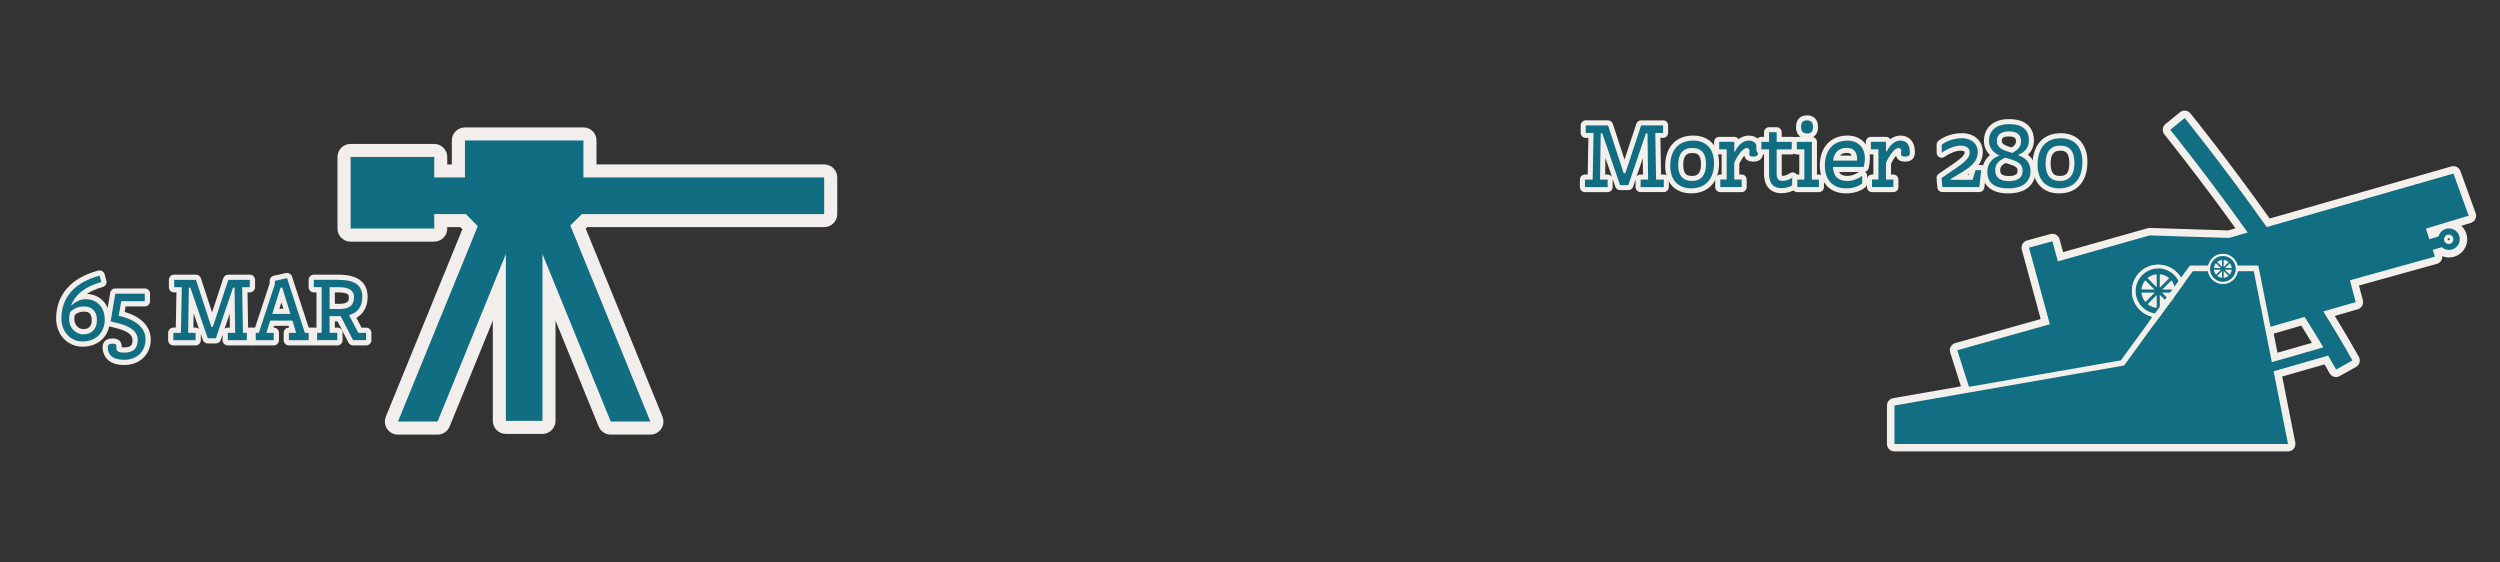 <?xml version="1.0" encoding="UTF-8"?><svg id="a" xmlns="http://www.w3.org/2000/svg" viewBox="0 0 992.9 223.2"><rect x="0" y="0" width="992.9" height="223.2" fill="#333333" stroke="none"/><path d="M651.58,75.3c-.55,0-1-.45-1-1v-2.98c0-.55.45-1,1-1h1.97l-.17-13.29-5.71,16.8c-.14.41-.52.68-.95.68h-3.29c-.43,0-.81-.27-.95-.68l-5.79-16.87-.2,13.35h2c.55,0,1,.45,1,1v2.98c0,.55-.45,1-1,1h-9.01c-.55,0-1-.45-1-1v-2.98c0-.55.45-1,1-1h2.07l.32-16.54h-2.08c-.55,0-1-.45-1-1v-2.98c0-.55.45-1,1-1h8.86c.43,0,.82.28.95.69l5.6,17.1,5.63-17.1c.13-.41.52-.69.95-.69h8.74c.55,0,1,.45,1,1v2.98c0,.55-.45,1-1,1h-2.08l.28,16.54h2.07c.55,0,1,.45,1,1v2.98c0,.55-.45,1-1,1h-9.21Z" fill="#116e82" stroke-width="0"/><path d="M660.52,49.81v2.98h-3.02l-.08.16.31,18.22.08.16h2.98v2.98h-9.21v-2.98h2.9l.08-.16-.24-18.18h-.63l-6.98,20.53h-3.29l-7.05-20.53h-.63l-.27,18.18.08.16h2.94v2.98h-9.01v-2.98h2.98l.08-.16.35-18.22-.08-.16h-3.02v-2.98h8.86l6.23,19.04h.63l6.27-19.04h8.74M660.52,47.81h-8.74c-.86,0-1.63.55-1.9,1.37l-4.68,14.21-4.65-14.21c-.27-.82-1.04-1.38-1.9-1.38h-8.86c-1.1,0-2,.9-2,2v2.98c0,1.1.9,2,2,2h1.06l-.28,14.54h-1.09c-1.1,0-2,.9-2,2v2.98c0,1.1.9,2,2,2h9.01c1.1,0,2-.9,2-2v-2.98c0-.08,0-.17-.01-.25l1.06,3.09c.28.81,1.04,1.35,1.89,1.35h3.29c.86,0,1.62-.55,1.89-1.36l.97-2.84h0v2.98c0,1.1.9,2,2,2h9.21c1.1,0,2-.9,2-2v-2.98c0-1.1-.9-2-2-2h-1.09l-.25-14.54h1.06c1.1,0,2-.9,2-2v-2.98c0-1.1-.9-2-2-2h0ZM637.51,69.32l.1-6.61,2.61,7.59c-.35-.58-.99-.97-1.72-.97h-.99ZM649.99,70.1l2.46-7.24.08,6.46h-.95c-.65,0-1.22.31-1.59.79h0Z" fill="#f3efeb" stroke-width="0"/><path d="M671.65,75.81c-5.74,0-9.31-3.81-9.31-9.93,0-6.91,3.77-11.03,10.09-11.03,5.74,0,9.31,3.81,9.31,9.93,0,6.91-3.77,11.03-10.09,11.03ZM672.04,59.78c-3.74,0-4.53,3.08-4.53,5.66,0,4.81,2.42,5.43,4.53,5.43,3.74,0,4.53-3.08,4.53-5.66,0-3.8-1.35-5.43-4.53-5.43Z" fill="#116e82" stroke-width="0"/><path d="M672.44,55.84c5.17,0,8.31,3.29,8.31,8.93,0,6.15-3.21,10.03-9.09,10.03-5.17,0-8.31-3.29-8.31-8.93,0-6.15,3.21-10.03,9.09-10.03M672.04,71.87c3.53,0,5.53-2.35,5.53-6.66s-1.84-6.43-5.53-6.43-5.53,2.35-5.53,6.66,1.88,6.43,5.53,6.43M672.44,53.84c-6.84,0-11.09,4.61-11.09,12.03,0,6.74,3.95,10.93,10.31,10.93,6.84,0,11.09-4.61,11.09-12.03,0-6.74-3.95-10.93-10.31-10.93h0ZM672.04,69.87c-1.78,0-3.53-.34-3.53-4.43,0-4.66,2.56-4.66,3.53-4.66,1.78,0,3.53.34,3.53,4.43,0,4.66-2.56,4.66-3.53,4.66h0Z" fill="#f3efeb" stroke-width="0"/><path d="M683.21,75.3c-.55,0-1-.45-1-1v-2.98c0-.55.45-1,1-1h1.55v-9.99h-1.98c-.55,0-1-.45-1-1v-2.98c0-.55.45-1,1-1h6c.55,0,1,.45,1,1v.93c1.7-1.96,3.47-2.44,4.8-2.44,2.93,0,4.68,2.12,4.68,5.66,0,.66,0,2.68-2.84,2.68-.73,0-2.68,0-2.68-2.06,0-.18.02-.48.04-.76.02-.21.03-.41.03-.53,0-.04-.04-.06-.14-.06-.6.04-2.56,2.04-3.9,5.08v5.46h1.94c.55,0,1,.45,1,1v2.98c0,.55-.45,1-1,1h-8.5Z" fill="#116e82" stroke-width="0"/><path d="M694.58,55.84c2.43,0,3.68,1.76,3.68,4.66,0,.86-.12,1.68-1.84,1.68-1.41,0-1.68-.35-1.68-1.06,0-.31.08-1.02.08-1.29,0-.63-.43-1.06-1.14-1.06-1.29,0-3.57,2.74-4.9,5.88v6.5l.08.16h2.86v2.98h-8.5v-2.98h2.47l.08-.16v-11.68l-.08-.16h-2.9v-2.98h6v3.88h.24c1.57-3.02,3.49-4.39,5.56-4.39M694.58,53.84c-1.17,0-2.64.31-4.12,1.42-.36-.55-.98-.91-1.68-.91h-6c-1.1,0-2,.9-2,2v2.98c0,1.1.9,2,2,2h.98v7.99h-.55c-1.1,0-2,.9-2,2v2.98c0,1.1.9,2,2,2h8.5c1.1,0,2-.9,2-2v-2.98c0-1.1-.9-2-2-2h-.94v-4.24c.63-1.38,1.38-2.51,2.02-3.27.2,1.09.99,2.38,3.62,2.38,1.43,0,3.84-.48,3.84-3.68,0-4.91-2.94-6.66-5.68-6.66h0Z" fill="#f3efeb" stroke-width="0"/><path d="M707.47,75.73c-3.72,0-5.86-2.42-5.86-6.64v-8.76h-2.06c-.55,0-1-.45-1-1v-2.98c0-.55.45-1,1-1h2.06v-2.84c0-.55.45-1,1-1h3.02c.55,0,1,.45,1,1v2.84h5.5c.3,0,.58.13.77.37.19.23.27.54.21.83l-.59,2.98c-.09.47-.5.81-.98.81h-4.92v8.76c0,1.66.52,1.74,1.43,1.74,1.01,0,2.23-.44,3.36-1.2.17-.11.36-.17.56-.17.16,0,.32.04.47.12.33.17.53.51.53.88v3.06c0,.34-.18.66-.47.85-1.48.93-3.08,1.37-5.04,1.37Z" fill="#116e82" stroke-width="0"/><path d="M705.63,52.51v3.84h6.5l-.59,2.98h-5.92v9.76c0,2.12.86,2.74,2.43,2.74,1.18,0,2.59-.47,3.92-1.37v3.06c-1.37.86-2.82,1.21-4.51,1.21-2.94,0-4.86-1.68-4.86-5.64v-9.6l-.08-.16h-2.98v-2.98h3.06v-3.84h3.02M712.14,56.35h0M705.63,50.51h-3.02c-1.1,0-2,.9-2,2v1.84h-1.06c-1.1,0-2,.9-2,2v2.98c0,1.1.9,2,2,2h1.06v7.76c0,4.79,2.56,7.64,6.86,7.64,2.12,0,3.94-.5,5.57-1.52.58-.37.94-1.01.94-1.69v-3.06c0-.74-.41-1.42-1.06-1.77-.29-.16-.62-.23-.94-.23-.39,0-.78.12-1.12.34-.95.64-2,1.03-2.8,1.03-.17,0-.29-.01-.36-.02-.03-.12-.07-.34-.07-.72v-7.76h3.92c.96,0,1.78-.68,1.96-1.61l.57-2.87c.04-.16.06-.32.06-.49,0-1.1-.89-2-2-2h-4.51v-1.84c0-1.1-.9-2-2-2h0Z" fill="#f3efeb" stroke-width="0"/><path d="M713.82,75.3c-.55,0-1-.45-1-1v-2.98c0-.55.45-1,1-1h1.78v-9.99h-1.98c-.55,0-1-.45-1-1v-2.98c0-.55.45-1,1-1h6c.55,0,1,.45,1,1v13.97h1.78c.55,0,1,.45,1,1v2.98c0,.55-.45,1-1,1h-8.58ZM717.7,54.02c-1.27,0-3.39-.47-3.39-3.62,0-2.31,1.2-3.59,3.39-3.59,1.25,0,3.35.47,3.35,3.59s-2.1,3.62-3.35,3.62Z" fill="#116e82" stroke-width="0"/><path d="M717.7,47.81c1.61,0,2.35.82,2.35,2.59s-.74,2.62-2.35,2.62-2.39-.86-2.39-2.62.74-2.59,2.39-2.59M719.62,56.35v14.81l.08.16h2.7v2.98h-8.58v-2.98h2.71l.08-.16v-11.68l-.08-.16h-2.9v-2.98h6M717.7,45.81c-2.75,0-4.39,1.71-4.39,4.59,0,1.83.66,3.2,1.84,3.96h-1.53c-1.1,0-2,.9-2,2v2.98c0,1.1.9,2,2,2h.98v7.99h-.78c-1.1,0-2,.9-2,2v2.98c0,1.1.9,2,2,2h8.58c1.1,0,2-.9,2-2v-2.98c0-1.1-.9-2-2-2h-.78v-12.97c0-.93-.64-1.71-1.5-1.94,1.24-.74,1.93-2.13,1.93-4.02,0-2.87-1.63-4.59-4.35-4.59h0Z" fill="#f3efeb" stroke-width="0"/><path d="M733.14,75.81c-5.79,0-9.38-3.85-9.38-10.05,0-6.73,3.81-10.91,9.93-10.91,5.48,0,7.97,4.07,7.97,7.86,0,1.18-.15,2.47-.46,3.82-.1.46-.51.78-.98.78h-11.15c.42,2.46,1.9,3.56,4.69,3.56,1.73,0,3.35-.56,5.24-1.83.17-.11.36-.17.55-.17.16,0,.32.04.47.12.33.17.53.51.53.88v2.98c0,.31-.14.6-.39.79-1.9,1.48-4.14,2.17-7.04,2.17ZM736.56,62.79c-.09-2.08-1.1-3.06-3.19-3.06s-3.57,1.07-4.15,3.06h7.34Z" fill="#116e82" stroke-width="0"/><path d="M733.69,55.84c4.86,0,6.97,3.49,6.97,6.86,0,1.29-.2,2.55-.43,3.61h-12.26c.2,3.84,2.19,5.56,5.8,5.56,2,0,3.8-.67,5.8-2v2.98c-1.76,1.37-3.84,1.96-6.43,1.96-5.21,0-8.38-3.33-8.38-9.05,0-6.19,3.41-9.91,8.93-9.91M728.01,63.79h9.52c.04-.27.04-.59.04-.71,0-2.86-1.49-4.35-4.19-4.35-2.94,0-4.98,1.76-5.37,5.06M733.69,53.84c-6.64,0-10.93,4.68-10.93,11.91,0,6.82,3.98,11.05,10.38,11.05,3.09,0,5.6-.78,7.65-2.38.49-.38.77-.96.77-1.58v-2.98c0-.65-.32-1.26-.84-1.63.72-.18,1.29-.75,1.46-1.5.32-1.43.48-2.79.48-4.04,0-4.27-2.81-8.86-8.97-8.86h0ZM730.81,61.79c.57-.71,1.42-1.06,2.57-1.06,1,0,1.7.2,2.01,1.06h-4.58ZM730.41,68.3h7.9c-1.66,1.08-3.06,1.56-4.54,1.56-1.78,0-2.82-.45-3.36-1.56h0Z" fill="#f3efeb" stroke-width="0"/><path d="M743.49,75.3c-.55,0-1-.45-1-1v-2.98c0-.55.45-1,1-1h1.55v-9.99h-1.98c-.55,0-1-.45-1-1v-2.98c0-.55.45-1,1-1h6c.55,0,1,.45,1,1v.93c1.7-1.96,3.47-2.44,4.8-2.44,2.93,0,4.68,2.12,4.68,5.66,0,.66,0,2.68-2.84,2.68-.73,0-2.69,0-2.69-2.06,0-.18.02-.48.04-.77.02-.21.03-.41.03-.53,0-.04-.04-.06-.14-.06-.6.04-2.56,2.04-3.9,5.08v5.46h1.94c.55,0,1,.45,1,1v2.98c0,.55-.45,1-1,1h-8.5Z" fill="#116e82" stroke-width="0"/><path d="M754.85,55.84c2.43,0,3.68,1.76,3.68,4.66,0,.86-.12,1.68-1.84,1.68-1.41,0-1.69-.35-1.69-1.06,0-.31.08-1.02.08-1.29,0-.63-.43-1.06-1.14-1.06-1.29,0-3.57,2.74-4.9,5.88v6.5l.08.16h2.86v2.98h-8.5v-2.98h2.47l.08-.16v-11.68l-.08-.16h-2.9v-2.98h6v3.88h.23c1.57-3.02,3.49-4.39,5.56-4.39M754.85,53.84c-1.17,0-2.64.31-4.12,1.42-.36-.55-.98-.91-1.68-.91h-6c-1.1,0-2,.9-2,2v2.98c0,1.1.9,2,2,2h.98v7.99h-.55c-1.1,0-2,.9-2,2v2.98c0,1.1.9,2,2,2h8.5c1.1,0,2-.9,2-2v-2.98c0-1.1-.9-2-2-2h-.94v-4.24c.63-1.38,1.38-2.51,2.01-3.27.2,1.09,1,2.38,3.63,2.38,1.43,0,3.84-.48,3.84-3.68,0-4.91-2.94-6.66-5.68-6.66h0Z" fill="#f3efeb" stroke-width="0"/><path d="M771.43,75.3c-.52,0-.95-.4-1-.91l-.31-3.6c-.03-.36.13-.71.43-.91l5.72-3.92c3.65-2.5,5.01-3.95,5.01-5.37,0-.43,0-1.74-2.64-1.74-1.93,0-4.7,1.06-6.9,2.64-.17.12-.38.19-.58.19-.16,0-.31-.04-.46-.11-.33-.17-.54-.51-.54-.89v-3.21c0-.31.14-.6.39-.79,2.2-1.7,5.49-2.75,8.57-2.75,5.08,0,7.39,3.3,7.39,6.37,0,4.1-2.52,6.42-6.87,9.05l-1.81,1.08h4.87l.99-3.14c.13-.42.52-.7.95-.7h2.23c.28,0,.56.12.75.33.19.21.28.49.25.78l-.74,6.74c-.06.51-.48.89-.99.89h-14.69Z" fill="#116e82" stroke-width="0"/><path d="M779.11,54.9c4.31,0,6.39,2.63,6.39,5.37,0,3.37-1.84,5.45-6.39,8.19l-4.31,2.59v.35h8.62l1.21-3.84h2.23l-.74,6.74h-14.69l-.31-3.6,5.72-3.92c3.84-2.62,5.45-4.27,5.45-6.19,0-1.68-1.21-2.74-3.64-2.74-2.15,0-5.13,1.14-7.48,2.82v-3.21c2.23-1.72,5.37-2.55,7.96-2.55M779.11,52.9c-3.34,0-6.77,1.11-9.18,2.96-.49.38-.78.96-.78,1.58v3.21c0,.75.42,1.44,1.09,1.78.29.15.6.22.91.22.41,0,.82-.13,1.17-.37,2.01-1.44,4.61-2.45,6.32-2.45s1.64.52,1.64.74c0,.99-1.37,2.35-4.58,4.54l-5.72,3.92c-.6.41-.92,1.1-.86,1.82l.31,3.6c.09,1.03.96,1.83,1.99,1.83h14.69c1.02,0,1.88-.77,1.99-1.78l.74-6.74c.06-.57-.12-1.13-.5-1.55s-.92-.67-1.49-.67h-1.08c1.1-1.48,1.71-3.18,1.71-5.29,0-3.55-2.62-7.37-8.39-7.37h0ZM781.38,69.4c.25-.16.49-.33.73-.49l-.15.49h-.58Z" fill="#f3efeb" stroke-width="0"/><path d="M797.65,75.81c-7.76,0-9.38-4.17-9.38-7.66,0-2.74,1.4-5.14,3.69-6.49-1.92-1.36-3.03-3.38-3.03-5.66,0-4.82,3.35-7.7,8.95-7.7,7.76,0,8.92,4.63,8.92,7.39,0,2.55-1.07,4.53-3.12,5.83,2.49,1.41,3.75,3.55,3.75,6.4,0,4.94-3.66,7.9-9.78,7.9ZM796.41,63.68c-2.64,1.27-3.01,2.69-3.01,3.92,0,.82,0,3.31,4.41,3.31,4.02,0,4.49-1.78,4.49-3.11,0-1.75-.56-2.68-5.88-4.11ZM797.81,53.2c-3.74,0-3.74,1.96-3.74,2.61,0,1.69.49,2.58,5.04,3.86,1.88-1.17,2.56-2.11,2.56-3.47,0-1.56-.47-3-3.86-3Z" fill="#116e82" stroke-width="0"/><path d="M797.89,49.3c5.29,0,7.92,2.23,7.92,6.39,0,2.78-1.45,4.7-4.15,5.72v.27c2.98,1.1,4.78,2.98,4.78,6.23,0,4.04-2.74,6.9-8.78,6.9s-8.38-2.51-8.38-6.66c0-2.86,1.72-5.33,4.62-6.27v-.27c-2.39-1.06-3.96-3.09-3.96-5.6,0-4.11,2.78-6.7,7.95-6.7M799.26,60.74c2.12-1.25,3.41-2.47,3.41-4.55,0-2.62-1.45-4-4.86-4s-4.74,1.69-4.74,3.61c0,2.62,1.41,3.64,6.19,4.94M797.81,71.91c4.15,0,5.49-1.8,5.49-4.11,0-2.7-1.61-3.76-6.97-5.17-2.82,1.25-3.92,2.86-3.92,4.98,0,2.94,2.04,4.31,5.41,4.31M797.89,47.3c-6.14,0-9.95,3.33-9.95,8.7,0,2.15.86,4.1,2.38,5.59-1.91,1.59-3.05,3.93-3.05,6.56,0,3.24,1.35,8.66,10.38,8.66,6.75,0,10.78-3.33,10.78-8.9,0-2.74-1.02-4.9-3.03-6.46,1.57-1.45,2.4-3.42,2.4-5.76,0-2.52-.97-8.39-9.92-8.39h0ZM798.95,58.57c-3.88-1.13-3.88-1.76-3.88-2.77,0-.52,0-1.61,2.74-1.61s2.86,1.02,2.86,2c0,.8-.29,1.43-1.72,2.38h0ZM797.81,69.91c-3.41,0-3.41-1.5-3.41-2.31,0-.85.18-1.84,2.11-2.85,4.78,1.32,4.78,2.05,4.78,3.05,0,.79,0,2.11-3.49,2.11h0Z" fill="#f3efeb" stroke-width="0"/><path d="M817.79,75.81c-5.98,0-9.54-3.87-9.54-10.37,0-7.33,3.74-11.54,10.25-11.54,5.98,0,9.54,3.88,9.54,10.37,0,7.33-3.74,11.54-10.25,11.54ZM818.27,58.84c-3.26,0-4.84,1.98-4.84,6.05,0,5.36,2.67,5.97,4.68,5.97,3.2,0,4.76-1.98,4.76-6.05,0-5.3-2.46-5.98-4.6-5.98Z" fill="#116e82" stroke-width="0"/><path d="M818.5,54.9c5.29,0,8.54,3.37,8.54,9.37,0,6.54-3.1,10.54-9.25,10.54-5.29,0-8.54-3.37-8.54-9.37,0-6.54,3.17-10.54,9.25-10.54M818.11,71.87c3.68,0,5.76-2.31,5.76-7.05s-1.8-6.98-5.6-6.98-5.84,2.35-5.84,7.05,1.88,6.97,5.68,6.97M818.5,52.9c-7.04,0-11.25,4.69-11.25,12.54,0,7.01,4.04,11.37,10.54,11.37,7.04,0,11.25-4.69,11.25-12.54,0-7.01-4.04-11.37-10.54-11.37h0ZM818.11,69.87c-1.91,0-3.68-.6-3.68-4.97s1.94-5.05,3.84-5.05c1.74,0,3.6.38,3.6,4.98s-1.9,5.05-3.76,5.05h0Z" fill="#f3efeb" stroke-width="0"/><path d="M882.83,114.24c-3.67,0-6.76-2.63-7.35-6.25,0-.03,0-.06-.01-.09,0-.07-.02-.15-.02-.22,0-.46.21-.88.55-1.15-.05-.05-.1-.1-.15-.16-.28-.36-.38-.83-.27-1.27,0,0,.02-.11.03-.11.81-3.32,3.78-5.65,7.22-5.65s6.4,2.33,7.22,5.67c.11.44.02.96-.26,1.31-.05.06-.1.12-.16.18.35.27.58.7.58,1.18,0,.06,0,.15-.02.22,0,.03,0,.06-.01.08-.59,3.62-3.68,6.25-7.35,6.25ZM878.37,106.62c.23.22.38.5.44.83.32,1.95,2.05,3.42,4.02,3.42s3.71-1.47,4.02-3.42c.05-.33.21-.62.44-.84-.25-.2-.43-.48-.51-.8-.45-1.83-2.07-3.1-3.95-3.1s-3.5,1.27-3.95,3.1c-.08.33-.26.6-.51.8Z" fill="#116e83" stroke-width="0"/><path d="M882.83,100.83c2.79,0,5.14,1.93,5.78,4.54,0,.03.01.07.02.1h-.42c-.59-2.43-2.78-4.23-5.39-4.23s-4.8,1.8-5.39,4.23h-.42s.01-.07.02-.1c.64-2.61,2.99-4.54,5.78-4.54M888.72,107.69h0M888.72,107.69s0,.04,0,.07c-.46,2.84-2.92,5-5.89,5s-5.43-2.16-5.89-5c0-.02,0-.04,0-.07h.41c.43,2.65,2.73,4.67,5.48,4.67s5.06-2.02,5.48-4.67h.41M882.83,97.86c-4.12,0-7.68,2.8-8.66,6.8,0,.02-.02.09-.03.11-.15.58-.11,1.17.08,1.71-.16.37-.25.77-.25,1.2,0,.12,0,.25.02.38,0,.05.01.11.02.16.7,4.34,4.41,7.49,8.81,7.49s8.11-3.15,8.81-7.49c0-.02,0-.03,0-.05.03-.16.04-.33.04-.49,0-.44-.09-.85-.26-1.23.19-.54.23-1.14.09-1.71l-.03-.12c-.97-3.98-4.53-6.77-8.65-6.77h0ZM880.14,106.7c.08-.17.14-.34.18-.53.28-1.16,1.31-1.97,2.51-1.97s2.23.81,2.51,1.97c.04.18.11.36.18.53-.06.17-.1.34-.13.53-.2,1.24-1.3,2.17-2.56,2.17s-2.36-.94-2.56-2.18c-.03-.18-.07-.35-.13-.52h0ZM888.72,110.65h0,0Z" fill="#f3efeb" stroke-width="0"/><path d="M752.38,177.81c-.82,0-1.48-.66-1.48-1.48v-15.28c0-.72.52-1.34,1.23-1.46l28.72-5c-.12-.15-.22-.31-.28-.51l-4.62-14.54c-.12-.38-.08-.8.11-1.15s.52-.61.9-.72l35.33-9.93-7.89-29c-.21-.79.25-1.6,1.04-1.82l9.29-2.53c.13-.04.26-.05.39-.05.26,0,.51.07.74.2.34.19.59.52.69.9l1.78,6.54,35.03-9.9c.13-.04.27-.06.4-.06.02,0,31.33.99,31.33.99l5.18-1.48c-16.14-22.54-29.38-38.87-29.5-39.02-.25-.3-.37-.7-.33-1.09.04-.39.23-.75.54-1l5.75-4.68c.27-.22.6-.33.94-.33.05,0,.1,0,.16,0,.39.04.75.24,1,.54,1.59,1.98,15.68,19.51,32.03,42.54l73.15-20.97c.14-.04.27-.06.41-.06.61,0,1.18.38,1.39.98l6.05,16.74c.14.38.11.81-.07,1.17s-.51.64-.9.75l-7.31,2.21c2.74.45,4.83,2.83,4.83,5.69,0,3.18-2.59,5.77-5.77,5.77-1.12,0-2.22-.33-3.16-.95l-1.44.43.4,1.26c.12.38.08.8-.11,1.15-.19.35-.52.61-.91.72l-32.34,8.98,1.92,7.25c.21.78-.25,1.58-1.02,1.8l-10.98,3.18c3.87,6.23,7.42,12.22,10.55,17.85.19.34.24.75.13,1.13-.11.38-.36.7-.7.89l-6.47,3.61c-.22.12-.47.19-.72.19-.14,0-.27-.02-.41-.06-.38-.11-.7-.36-.89-.71-.83-1.5-1.69-3.01-2.57-4.52l-19.24,5.53,5.46,27.54c.09.44-.03.89-.31,1.23-.28.34-.7.54-1.15.54h-156.31ZM903.39,141.96l17.07-4.9c-1.81-3.03-3.76-6.21-5.81-9.47l-12.51,3.61c-.13.04-.27.06-.41.06-.16,0-.32-.03-.48-.08l2.14,10.78ZM857.17,106.6c-4.95,0-8.98,4.03-8.98,8.99,0,4.18,2.96,7.87,7.04,8.77.46.1.85.42,1.04.85l.02-.03c.06-.08.13-.15.2-.22l3.57-4.92s.05-.07.08-.1c.02-.04.05-.08.07-.11l.73-1c.18-.24.42-.42.7-.52.18-.3.33-.62.45-.96.05-.13.11-.26.2-.38l3.68-5.08s.08-.12.08-.12c-.47-.05-.89-.31-1.13-.72-1.62-2.74-4.59-4.44-7.75-4.44ZM878.41,107.55c.36,2.13,2.25,3.73,4.42,3.73s4.05-1.57,4.42-3.73c0,0,0,0,0,0,.04-.36.2-.69.45-.92-.24-.2-.42-.47-.5-.79,0,0-.02-.1-.02-.11-.49-2.01-2.28-3.41-4.34-3.41s-3.85,1.4-4.34,3.41c0,0-.02.1-.02.1-.08.32-.26.59-.5.79.25.24.42.56.45.93h0ZM965.79,93.17l1.56-.47c.32-.75.79-1.41,1.37-1.94l-3.37,1.02.44,1.39Z" fill="#116e83" stroke-width="0"/><path d="M867.67,46.87c.24.3,15.21,18.8,32.58,43.32l74.16-21.26,6.05,16.74-16.97,5.12,1.34,4.22,3.68-1.1c.48-1.84,2.15-3.2,4.14-3.2,2.37,0,4.28,1.92,4.28,4.28s-1.91,4.28-4.28,4.28c-1.1,0-2.1-.42-2.86-1.1l-3.6,1.08.85,2.69-33.75,9.38,2.3,8.66-12.87,3.73c4.06,6.49,7.97,13.02,11.56,19.45l-6.47,3.61c-1.02-1.84-2.08-3.69-3.16-5.54l-21.67,6.23,5.73,28.88h-156.31v-15.28l30.28-5.28,60.93-10.62,11.87-16.32,2.03-2.79h.04l3.73-5.14c.07-.05.14-.1.21-.16l-.05-.05.73-1,.19.19c.5-.6.9-1.29,1.16-2.05l3.74-5.17h0s.79-1.09.79-1.09l2.83-3.88h6.09s0,.04,0,.07c.46,2.84,2.93,5,5.89,5s5.43-2.16,5.89-5c0-.02,0-.04,0-.07h6.35l.7,3.54,3.8,19.17,2.67,13.43,20.46-5.88c-2.39-4.03-4.87-8.07-7.41-12.1l-13.58,3.92-3.81-19.2-.66-3.33-.35-1.74v-.04h-8.27s-.01-.07-.02-.1c-.64-2.61-2.99-4.54-5.78-4.54s-5.14,1.93-5.78,4.54c0,.03-.01.07-.02.1h-7.31l-.67.91-2.63,3.61-.21.3c-1.82-3.08-5.19-5.17-9.03-5.17-5.77,0-10.47,4.7-10.47,10.47,0,5,3.51,9.18,8.2,10.21l-1.33,1.82-11.26,15.49-60.35,10.52-4.62-14.53,36.74-10.32-8.27-30.42,9.29-2.53,2.17,7.98,36.47-10.31,31.52.99,7.42-2.13c-16.56-23.23-30.54-40.52-30.78-40.81l5.75-4.68M972.52,95.55c.29,0,.52-.24.52-.52s-.23-.52-.52-.52-.52.23-.52.52.24.52.52.52M867.67,43.92c-.68,0-1.34.22-1.87.65l-5.75,4.68c-.61.5-1,1.22-1.08,2-.08.78.16,1.57.66,2.18.12.15,12.82,15.85,28.22,37.24l-2.93.84-31.05-.98s-.06,0-.09,0c-.27,0-.54.04-.81.11l-33.59,9.5-1.39-5.09c-.21-.76-.71-1.4-1.39-1.8-.45-.26-.96-.39-1.47-.39-.26,0-.52.03-.78.1l-9.29,2.53c-1.58.43-2.51,2.06-2.08,3.64l7.5,27.58-33.91,9.53c-.77.22-1.43.74-1.81,1.45-.38.71-.46,1.54-.22,2.31l4.27,13.44-26.93,4.69c-1.42.25-2.46,1.48-2.46,2.92v15.28c0,1.64,1.33,2.96,2.96,2.96h156.31c.89,0,1.73-.4,2.29-1.08.56-.69.79-1.59.62-2.46l-5.2-26.2,16.82-4.83c.72,1.25,1.37,2.41,1.98,3.5.38.69,1.02,1.19,1.78,1.41.27.08.54.11.81.11.5,0,1-.13,1.44-.38l6.47-3.61c.69-.38,1.19-1.02,1.41-1.78.21-.76.12-1.57-.26-2.25-2.87-5.14-6.08-10.59-9.56-16.24l9.11-2.64c1.55-.45,2.45-2.05,2.04-3.61l-1.55-5.83,30.93-8.59c.78-.22,1.43-.74,1.81-1.44.27-.5.39-1.06.35-1.62.84.33,1.74.51,2.65.51,4,0,7.25-3.25,7.25-7.25,0-2.11-.91-4.01-2.35-5.34l3.78-1.14c.78-.24,1.43-.78,1.79-1.51.37-.73.42-1.57.14-2.34l-6.05-16.74c-.43-1.2-1.57-1.96-2.79-1.96-.27,0-.55.04-.82.12l-72.14,20.68c-16.15-22.69-29.91-39.81-31.46-41.73-.5-.61-1.23-1.02-2.01-1.1-.11-.01-.21-.02-.32-.02h0ZM879.72,106.69c.07-.15.13-.32.17-.48l.03-.14c.33-1.33,1.52-2.27,2.9-2.27s2.57.94,2.9,2.28l.03.13c.04.17.1.33.17.49-.08.21-.13.43-.15.66-.26,1.42-1.49,2.45-2.95,2.45s-2.69-1.05-2.95-2.45c-.03-.23-.08-.45-.15-.66h0ZM856.03,123.06c-.16-.06-.32-.11-.49-.15-3.4-.75-5.88-3.83-5.88-7.32,0-4.14,3.36-7.51,7.5-7.51,2.64,0,5.12,1.42,6.48,3.71.08.14.17.27.27.39l-2.83,3.91c-.17.23-.3.48-.39.75-.04.12-.09.23-.14.34-.31.2-.59.46-.81.76l-.73,1s-.05.07-.08.11c-.03.03-.05.07-.08.1l-2.82,3.89h0ZM903.02,132.49l10.96-3.17c1.46,2.33,2.87,4.62,4.21,6.84l-13.66,3.92-1.51-7.6h0Z" fill="#f3efeb" stroke-width="0"/><circle cx="972.52" cy="95.03" r="1.07" fill="#116e82" stroke-width="0"/><path d="M972.52,94.75c.15,0,.28.12.28.28s-.12.28-.28.28-.28-.13-.28-.28.13-.28.28-.28M972.52,93.17c-1.02,0-1.85.83-1.85,1.86s.83,1.86,1.85,1.86,1.86-.83,1.86-1.86-.83-1.86-1.86-1.86h0Z" fill="#f3efeb" stroke-width="0"/><path d="M857.15,125.31c-.72,0-1.41-.08-2.06-.23-4.43-.97-7.63-4.96-7.63-9.49,0-5.36,4.36-9.73,9.72-9.73,3.4,0,6.6,1.82,8.35,4.75,0,.02.02.04.03.06.35.6.64,1.22.85,1.86l-3.53,4.87c-.04.06-.08.12-.1.19-.17.49-.4.95-.69,1.37,0,0,0,0-.01,0-.22.02-.42.13-.54.3l-.73,1s-.05.08-.07.12c-.03.03-.06.06-.09.1l-3.51,4.84Z" fill="#116e83" stroke-width="0"/><path d="M857.17,106.6c3.13,0,6.07,1.67,7.7,4.36.01.03.03.06.05.09.26.44.48.9.66,1.36l-3.29,4.55c-.08.12-.15.24-.2.38-.12.34-.27.66-.45.96-.28.1-.52.28-.7.53l-.73,1s-.05.07-.07.11c-.03.03-.06.07-.08.1l-3.28,4.53c-.53-.02-1.04-.09-1.54-.21-4.08-.9-7.04-4.58-7.04-8.76,0-4.95,4.03-8.98,8.98-8.98M857.17,105.12c-5.77,0-10.47,4.7-10.47,10.47,0,5,3.51,9.18,8.2,10.21.73.17,1.48.25,2.26.25.1,0,.21,0,.31,0h.04l3.73-5.14c.07-.05.14-.1.21-.16l-.05-.05.73-1,.19.19c.5-.6.9-1.29,1.16-2.05l3.74-5.17h0c-.24-.84-.59-1.63-1.03-2.37h0c-1.82-3.09-5.19-5.17-9.03-5.17h0Z" fill="#f3efeb" stroke-width="0"/><path d="M851.37,114.23c.15-.63.4-1.24.74-1.79l1.79,1.79h-2.54Z" fill="#116e83" stroke-width="0"/><path d="M852.02,111.3c-.85,1.02-1.4,2.29-1.52,3.68h5.2l-3.68-3.68h0Z" fill="#f3efeb" stroke-width="0"/><path d="M852.16,118.81c-.37-.57-.64-1.2-.79-1.86h2.65l-1.86,1.86Z" fill="#116e83" stroke-width="0"/><path d="M855.82,116.2h-5.32c.13,1.42.7,2.71,1.58,3.74l3.74-3.74h0Z" fill="#f3efeb" stroke-width="0"/><path d="M855.82,121.39c-.61-.14-1.19-.38-1.72-.7l1.72-1.72v2.42Z" fill="#116e83" stroke-width="0"/><path d="M856.56,117.18l-3.61,3.61c1.01.82,2.25,1.35,3.61,1.47v-5.08h0Z" fill="#f3efeb" stroke-width="0"/><path d="M854.03,110.53c.55-.35,1.16-.6,1.79-.74v2.54l-1.79-1.79Z" fill="#116e83" stroke-width="0"/><path d="M856.56,108.91c-1.39.13-2.66.68-3.68,1.52l3.68,3.68v-5.2h0Z" fill="#f3efeb" stroke-width="0"/><path d="M858.53,109.78c.66.15,1.29.42,1.86.79l-1.86,1.86v-2.66Z" fill="#116e83" stroke-width="0"/><path d="M857.78,108.91v5.32l3.74-3.74c-1.03-.88-2.32-1.45-3.74-1.58h0Z" fill="#f3efeb" stroke-width="0"/><path d="M858.53,118.85l1.8,1.8c-.55.34-1.16.59-1.8.74v-2.53Z" fill="#116e83" stroke-width="0"/><path d="M857.78,117.06v5.2c1.27-.12,2.45-.59,3.42-1.31.02-.01.04-.03.06-.04.07-.05.14-.1.21-.16l-3.68-3.68h0Z" fill="#f3efeb" stroke-width="0"/><path d="M860.44,116.94h2.53c-.05.2-.1.39-.17.58,0,.02-.02.05-.02.07-.14.4-.33.78-.55,1.14l-1.79-1.79Z" fill="#116e83" stroke-width="0"/><path d="M863.85,116.2h-5.2l1.88,1.88,1.59,1.59.2.2c.5-.6.9-1.29,1.16-2.05.01-.01.01-.04.01-.05.19-.5.3-1.03.35-1.58h0Z" fill="#f3efeb" stroke-width="0"/><path d="M860.56,114.23l1.72-1.72c.32.53.56,1.11.7,1.72h-2.42Z" fill="#116e83" stroke-width="0"/><path d="M862.38,111.37l-3.61,3.61h5.08c-.12-1.36-.65-2.61-1.47-3.61h0Z" fill="#f3efeb" stroke-width="0"/><path d="M973.04,95.03c0,.28-.23.52-.52.52s-.52-.24-.52-.52.24-.52.52-.52.52.23.52.52Z" fill="#116e83" stroke="#f3efeb" stroke-linecap="round" stroke-linejoin="round" stroke-width="2.03"/><path d="M882.83,112.33c-2.73,0-5.03-1.95-5.47-4.65-.05-.33-.08-.59-.08-.89,0-.41.05-.82.15-1.23.63-2.58,2.84-4.32,5.39-4.32s4.76,1.74,5.37,4.22c0,0,.02.1.02.1.09.39.14.8.14,1.23,0,.28-.02.56-.06.83,0,.02-.01.11-.01.13-.43,2.62-2.73,4.58-5.46,4.58Z" fill="#116e83" stroke-width="0"/><path d="M882.83,101.67c2.36,0,4.4,1.6,4.96,3.93,0,0,.01.06.02.07.09.36.13.74.13,1.13,0,.26-.02.51-.06.76,0,.02,0,.03,0,.05,0,0,0,.02,0,.03-.41,2.48-2.53,4.27-5.04,4.27s-4.63-1.79-5.04-4.26c0-.01,0-.03,0-.04,0-.02,0-.04,0-.07-.04-.23-.06-.47-.06-.74,0-.38.05-.76.14-1.12l.02-.11c.56-2.29,2.6-3.9,4.96-3.9M882.83,100.83c-2.79,0-5.14,1.93-5.78,4.54,0,.03-.01.07-.02.1-.1.42-.16.87-.16,1.33,0,.3.02.6.07.89,0,.02,0,.04,0,.07.46,2.84,2.93,5,5.89,5s5.43-2.16,5.89-5c0-.02,0-.04,0-.07.04-.29.07-.59.07-.89,0-.46-.05-.91-.16-1.33,0-.03-.01-.07-.02-.1-.64-2.61-2.99-4.54-5.78-4.54h0Z" fill="#f3efeb" stroke-width="0"/><path d="M879.74,106.08c.08-.34.21-.66.39-.95l.95.95h-1.35Z" fill="#116e83" stroke-width="0"/><path d="M880.09,104.52c-.45.54-.74,1.21-.81,1.95h2.76l-1.95-1.95h0Z" fill="#f3efeb" stroke-width="0"/><path d="M880.16,108.5c-.2-.3-.34-.64-.42-.99h1.41l-.99.99Z" fill="#116e83" stroke-width="0"/><path d="M882.11,107.12h-2.83c.07.75.37,1.44.84,1.99l1.99-1.99h0Z" fill="#f3efeb" stroke-width="0"/><path d="M882.11,109.88c-.32-.07-.63-.2-.91-.37l.91-.91v1.28Z" fill="#116e83" stroke-width="0"/><path d="M882.5,107.64l-1.92,1.92c.53.43,1.2.72,1.92.78v-2.7h0Z" fill="#f3efeb" stroke-width="0"/><path d="M881.16,104.11c.29-.18.61-.32.95-.4v1.35l-.95-.95Z" fill="#116e83" stroke-width="0"/><path d="M882.5,103.25c-.74.07-1.41.36-1.95.81l1.95,1.95v-2.76h0Z" fill="#f3efeb" stroke-width="0"/><path d="M883.55,103.71c.35.08.69.22.99.42l-.99.99v-1.41Z" fill="#116e83" stroke-width="0"/><path d="M883.15,103.25v2.83l1.99-1.99c-.55-.47-1.23-.77-1.99-.84h0Z" fill="#f3efeb" stroke-width="0"/><path d="M883.55,108.53l.95.95c-.29.18-.61.32-.95.39v-1.35Z" fill="#116e83" stroke-width="0"/><path d="M883.15,107.58v2.76c.74-.07,1.41-.36,1.95-.81l-1.95-1.95h0Z" fill="#f3efeb" stroke-width="0"/><path d="M884.56,107.51h1.35c-.08.34-.21.66-.4.95l-.95-.95Z" fill="#116e83" stroke-width="0"/><path d="M886.37,107.12h-2.76l1.95,1.95c.45-.54.74-1.21.81-1.95h0Z" fill="#f3efeb" stroke-width="0"/><path d="M884.63,106.08l.91-.91c.17.28.3.59.37.91h-1.28Z" fill="#116e83" stroke-width="0"/><path d="M885.59,104.55l-1.92,1.92h2.7c-.07-.72-.35-1.38-.78-1.92h0Z" fill="#f3efeb" stroke-width="0"/><path d="M861.47,120.74c-.07.06-.13.11-.21.16l.16-.21.05.05Z" fill="#116e83" stroke-width="0"/><path d="M863.49,117.83c-.27.76-.66,1.45-1.16,2.05l-.19-.19,1.35-1.86Z" fill="#116e83" stroke-width="0"/><polygon points="868.02 111.57 867.23 112.65 863.5 117.78 862.12 119.67 861.4 120.67 861.2 120.95 857.49 126.05 857.49 126.05 855.46 128.83 853.59 127.63 854.91 125.8 857.78 121.86 859.8 119.08 860.53 118.08 861.9 116.2 862.79 114.97 863.64 113.81 866.2 110.29 866.2 110.28 866.42 109.99 868.02 111.57" fill="#f3efeb" stroke-width="0"/><path d="M134.81,121.69c3.95,0,4.75-1.48,4.75-3.72,0-.86,0-2.87-4.94-2.87h-2.68v6.59h2.87ZM140.22,136.15c-.39,0-.75-.22-.92-.56l-4.62-8.98h-2.74v4.56h2.03c.57,0,1.04.46,1.04,1.04v2.91c0,.57-.46,1.04-1.04,1.04h-9.32c-.57,0-1.04-.46-1.04-1.04v-2.91c0-.57.47-1.04,1.04-1.04h2.07v-16.06h-2.07c-.57,0-1.04-.46-1.04-1.04v-2.91c0-.57.47-1.04,1.04-1.04h9.7c7.12,0,10.59,2.56,10.59,7.82,0,3.8-1.7,6.53-4.81,7.8l2.8,5.42h2.47c.57,0,1.04.46,1.04,1.04v2.91c0,.57-.46,1.04-1.04,1.04h-5.18Z" fill="#116e82" stroke-width="0"/><path d="M28.76,124.5c-.18.76-.28,1.5-.28,2.26,0,2.84,2.01,4.98,4.67,4.98s4.29-1.69,4.29-4.52c0-3.06-1.33-4.48-4.18-4.48-1.73,0-3.25.59-4.51,1.77M32.78,136.65c-5.38,0-9.43-4.35-9.43-10.12,0-8.93,5.67-15.34,15.96-18.06l.27-.03c.46,0,.87.3,1,.77l.69,2.53c.15.55-.17,1.11-.72,1.27-4.28,1.23-7.28,2.92-9.3,5.3.93-.34,1.89-.51,2.88-.51,5.01,0,8.51,3.75,8.51,9.13,0,5.82-3.96,9.74-9.85,9.74" fill="#116e82" stroke-width="0"/><path d="M90.47,136.15c-.57,0-1.04-.46-1.04-1.04v-2.91c0-.57.46-1.04,1.04-1.04h1.86l-.16-12.59-5.47,16.11c-.14.42-.54.71-.98.71h-3.22c-.44,0-.84-.28-.98-.7l-5.56-16.19-.19,12.67h1.9c.57,0,1.04.46,1.04,1.04v2.91c0,.57-.46,1.04-1.04,1.04h-8.82c-.57,0-1.04-.46-1.04-1.04v-2.91c0-.57.46-1.04,1.04-1.04h1.97l.31-16.06h-1.97c-.57,0-1.04-.46-1.04-1.04v-2.91c0-.57.46-1.04,1.04-1.04h8.66c.45,0,.85.29.98.72l5.42,16.56,5.45-16.56c.14-.43.54-.71.99-.71h8.55c.57,0,1.04.46,1.04,1.04v2.91c0,.57-.46,1.04-1.04,1.04h-1.98l.28,16.06h1.96c.57,0,1.04.46,1.04,1.04v2.91c0,.57-.46,1.04-1.04,1.04h-9.01Z" fill="#116e82" stroke-width="0"/><path d="M113.94,123.65l-2.17-7.05-2.22,7.05h4.39ZM114.73,136.15c-.57,0-1.04-.46-1.04-1.04v-2.91c0-.57.46-1.04,1.04-1.04h1.49l-.84-2.79h-7.29l-.89,2.79h1.51c.57,0,1.04.46,1.04,1.04v2.91c0,.57-.47,1.04-1.04,1.04h-8.63c-.57,0-1.04-.46-1.04-1.04v-2.91c0-.57.47-1.04,1.04-1.04h1.97l6.08-18.41v-1.21c0-.49.34-.91.81-1.01l4.83-1.07.23-.02c.44,0,.85.28.99.72l6.86,21.02h2.01c.57,0,1.04.46,1.04,1.04v2.91c0,.57-.47,1.04-1.04,1.04h-9.12Z" fill="#116e82" stroke-width="0"/><path d="M49.34,143.93c-6.82,0-7.55-4.24-7.55-6.06,0-1.61.99-2.42,2.95-2.42,1.71,0,2.57.74,2.57,2.19,0,.12-.01.36-.02.57-.01.12-.01.23-.01.28,0,.1.51.53,1.95.53,3.16,0,4.44-1.18,4.44-4.06,0-.96,0-3.88-7.33-5.66l-2.61-.65c-.52-.13-.86-.64-.77-1.18l1.84-11.01c.08-.5.52-.86,1.02-.86h11.69c.57,0,1.03.46,1.03,1.03v2.99c0,.57-.46,1.04-1.03,1.04h-8.48l-.68,3.98c8.65,2.27,10.51,6.73,10.51,10.13,0,5.4-3.91,9.16-9.51,9.16" fill="#116e82" stroke-width="0"/><path d="M29.7,125.05c1.02-.85,2.22-1.29,3.58-1.29,1.88,0,3.14.59,3.14,3.45,0,1.3-.42,3.49-3.25,3.49-2.08,0-3.64-1.7-3.64-3.95,0-.57.06-1.13.18-1.7M39.56,107.39c-.17,0-.35.02-.53.07-10.79,2.85-16.73,9.62-16.73,19.06,0,6.36,4.5,11.16,10.47,11.16,6.52,0,10.89-4.33,10.89-10.78,0-5.85-3.75-9.98-9.18-10.16,1.65-1.12,3.73-2.01,6.33-2.76,1.09-.31,1.73-1.44,1.43-2.54l-.69-2.53c-.25-.92-1.09-1.53-2-1.53M33.16,132.78c3.29,0,5.33-2.22,5.33-5.56s-1.69-5.52-5.21-5.52c-2.15,0-3.99.8-5.44,2.26-.23.84-.38,1.76-.38,2.8,0,3.41,2.49,6.02,5.71,6.02M39.56,109.47l.69,2.53c-6.02,1.73-9.93,4.41-11.96,9.12l.15.15c1.8-1.69,3.68-2.45,5.68-2.45,4.33,0,7.48,3.14,7.48,8.09s-3.3,8.7-8.82,8.7c-5.14,0-8.4-4.25-8.4-9.08,0-8.55,5.48-14.49,15.18-17.06" fill="#f2eeeb" stroke-width="0"/><path d="M57.5,114.56h-11.69c-1.01,0-1.88.73-2.05,1.73l-1.84,11c-.18,1.07.49,2.09,1.54,2.36l2.61.65c4.36,1.06,6.56,2.62,6.56,4.66s-.51,3.02-3.41,3.02c-.39,0-.68-.04-.88-.08,0-.1,0-.2,0-.26,0-.97-.35-3.23-3.61-3.23-3.6,0-3.99,2.42-3.99,3.46,0,1.67.62,7.1,8.59,7.1,6.21,0,10.55-4.19,10.55-10.2,0-2.99-1.4-8.2-10.36-10.88l.38-2.19h7.61c1.15,0,2.08-.93,2.08-2.08v-2.99c0-1.15-.93-2.08-2.08-2.08M57.5,116.63v2.99h-9.35l-1,5.79c8.62,1.99,10.66,6.06,10.66,9.36,0,4.98-3.57,8.13-8.48,8.13s-6.52-2.19-6.52-5.02c0-.73.19-1.38,1.92-1.38,1.3,0,1.53.42,1.53,1.15,0,.19-.04.73-.04.84,0,.88,1.03,1.57,2.99,1.57,3.79,0,5.48-1.69,5.48-5.1,0-3.11-2.61-5.33-8.13-6.67l-2.61-.65,1.84-11h11.69Z" fill="#f2eeeb" stroke-width="0"/><path d="M89.19,130.56l2.02-5.95.07,5.51h-.81c-.48,0-.92.16-1.28.44M76.82,130.12l.08-5.68,2.13,6.19c-.36-.32-.84-.51-1.36-.51h-.85ZM99.21,109.08h-8.55c-.9,0-1.69.57-1.97,1.43l-4.46,13.56-4.44-13.56c-.28-.85-1.07-1.43-1.97-1.43h-8.66c-1.15,0-2.08.93-2.08,2.08v2.91c0,1.15.93,2.07,2.08,2.07h.92l-.27,13.98h-.95c-1.15,0-2.08.93-2.08,2.08v2.91c0,1.15.93,2.07,2.08,2.07h8.82c1.15,0,2.08-.93,2.08-2.07v-2.41l.79,2.31c.29.84,1.08,1.4,1.96,1.4h3.22c.89,0,1.68-.56,1.96-1.41l.71-2.1v2.2c0,1.15.93,2.07,2.08,2.07h9.01c1.15,0,2.08-.93,2.08-2.07v-2.91c0-1.15-.93-2.08-2.08-2.08h-.95l-.24-13.98h.92c1.15,0,2.08-.93,2.08-2.07v-2.91c0-1.15-.93-2.08-2.08-2.08M99.21,111.15v2.91h-2.95l-.08.15.31,17.83.08.15h2.91v2.91h-9.01v-2.91h2.84l.08-.15-.23-17.79h-.61l-6.82,20.09h-3.22l-6.9-20.09h-.61l-.27,17.79.08.15h2.87v2.91h-8.82v-2.91h2.91l.08-.15.35-17.83-.08-.15h-2.95v-2.91h8.66l6.1,18.63h.61l6.13-18.63h8.55Z" fill="#f2eeeb" stroke-width="0"/><path d="M110.96,122.61l.8-2.52.78,2.52h-1.57ZM114,108.39c-.15,0-.3.02-.45.05l-4.83,1.07c-.95.21-1.62,1.05-1.62,2.03v1.04l-5.79,17.54h-1.22c-1.15,0-2.08.93-2.08,2.08v2.91c0,1.15.93,2.08,2.08,2.08h8.63c1.15,0,2.07-.93,2.07-2.08v-2.91c0-1.15-.93-2.08-2.07-2.08h-.09l.23-.72h5.76l.21.72h-.09c-1.15,0-2.08.93-2.08,2.08v2.91c0,1.15.93,2.08,2.08,2.08h9.12c1.15,0,2.07-.93,2.07-2.08v-2.91c0-1.15-.93-2.08-2.07-2.08h-1.26l-6.63-20.31c-.28-.87-1.09-1.43-1.97-1.43M108.13,124.68h7.21l-3.22-10.46h-.69l-3.3,10.46ZM114,110.46l7.09,21.74h2.76v2.91h-9.12v-2.91h2.76l.08-.15-1.42-4.72h-8.82l-1.5,4.72.08.15h2.8v2.91h-8.63v-2.91h2.72l6.36-19.28v-1.38l4.83-1.07Z" fill="#f2eeeb" stroke-width="0"/><path d="M132.98,116.14h1.65c3.91,0,3.91,1.24,3.91,1.84,0,1.32,0,2.68-3.71,2.68h-1.84v-4.51ZM134.36,109.08h-9.7c-1.15,0-2.08.93-2.08,2.08v2.91c0,1.15.93,2.07,2.08,2.07h1.03v13.98h-1.03c-1.15,0-2.08.93-2.08,2.08v2.91c0,1.15.93,2.07,2.08,2.07h9.32c1.15,0,2.08-.93,2.08-2.07v-2.91c0-1.15-.93-2.08-2.08-2.08h-.99v-2.48h1.07l4.33,8.42c.36.69,1.07,1.13,1.85,1.13h5.18c1.15,0,2.08-.93,2.08-2.07v-2.91c0-1.15-.93-2.08-2.08-2.08h-1.84l-2.02-3.91c2.85-1.59,4.44-4.5,4.44-8.27,0-5.88-3.91-8.86-11.62-8.86M130.91,122.73h3.91c3.99,0,5.79-1.49,5.79-4.75,0-2.68-2.07-3.91-5.98-3.91h-3.72v8.66ZM134.36,111.15c6.79,0,9.54,2.26,9.54,6.78,0,3.87-1.91,6.33-5.25,7.21l3.64,7.05h3.11v2.91h-5.18l-4.91-9.55h-4.41v6.48l.07.15h2.99v2.91h-9.32v-2.91h3.03l.08-.15v-17.83l-.08-.15h-3.03v-2.91h9.7Z" fill="#f2eeeb" stroke-width="0"/><path d="M173.78,170.01c1.05,0,2-.64,2.4-1.62l22.14-54.3v53.04c0,1.43,1.16,2.59,2.6,2.59h14.52c1.43,0,2.59-1.16,2.59-2.59v-53.04s22.14,54.3,22.14,54.3c.4.98,1.35,1.62,2.4,1.62h15.73c.86,0,1.67-.43,2.15-1.15.48-.72.57-1.63.25-2.43l-31.14-76.27,2.63-2.57h95.14c1.43,0,2.59-1.16,2.59-2.59v-14.52c0-1.43-1.16-2.59-2.59-2.59h-93.03v-12.11c0-1.43-1.16-2.59-2.59-2.59h-47.07c-1.43,0-2.6,1.16-2.6,2.59v12.11h-7.01v-5.55c0-1.43-1.16-2.59-2.59-2.59h-33.22c-1.43,0-2.59,1.16-2.59,2.59v28.43c0,1.43,1.16,2.59,2.59,2.59h33.22c1.43,0,2.59-1.16,2.59-2.59v-3.17h8.87s2.77,2.83,2.77,2.83l-31.03,76c-.33.8-.24,1.71.25,2.43.48.72,1.29,1.15,2.15,1.15h15.73Z" fill="#116e82" stroke-width="0"/><path d="M184.64,50.61c-2.86,0-5.19,2.32-5.19,5.19v9.51h-1.82v-2.96c0-2.86-2.32-5.19-5.19-5.19h-33.22c-2.86,0-5.19,2.32-5.19,5.19v13.9s0,.62,0,.62v13.91c0,2.86,2.32,5.19,5.19,5.19h33.22c2.86,0,5.19-2.32,5.19-5.19v-.57h5.18s.82.83.82.83l-30.39,74.42c-.65,1.6-.47,3.42.5,4.86.96,1.43,2.58,2.29,4.31,2.29h15.73c2.11,0,4.01-1.28,4.8-3.23l17.15-42.05v39.81c0,2.86,2.32,5.19,5.19,5.19h14.52c2.86,0,5.19-2.32,5.19-5.19v-39.81s17.14,42.05,17.14,42.05c.8,1.95,2.69,3.23,4.8,3.23h15.73c1.73,0,3.34-.86,4.31-2.29.96-1.43,1.15-3.25.5-4.86l-30.48-74.65.62-.61h94.09c2.86,0,5.19-2.32,5.19-5.19v-14.52c0-2.86-2.32-5.19-5.19-5.19h-90.43v-9.51c0-2.86-2.32-5.19-5.19-5.19h-47.07M231.71,55.79v14.7s95.62,0,95.62,0v14.52h-96.2s-4.63,4.53-4.63,4.53l31.8,77.88h-15.73s-27.13-66.55-27.13-66.55v66.27h-14.52v-66.27s-27.13,66.55-27.13,66.55h-15.73s31.68-77.58,31.68-77.58l-4.72-4.83h-12.55s0,5.76,0,5.76h-33.22v-13.91s0-.62,0-.62v-13.9h33.22v8.14s12.19,0,12.19,0v-14.7h47.07Z" fill="#f2eeeb" stroke-width="0"/><rect x="22.3" y="50.61" width="310.21" height="122" fill="none" stroke-width="0"/></svg>